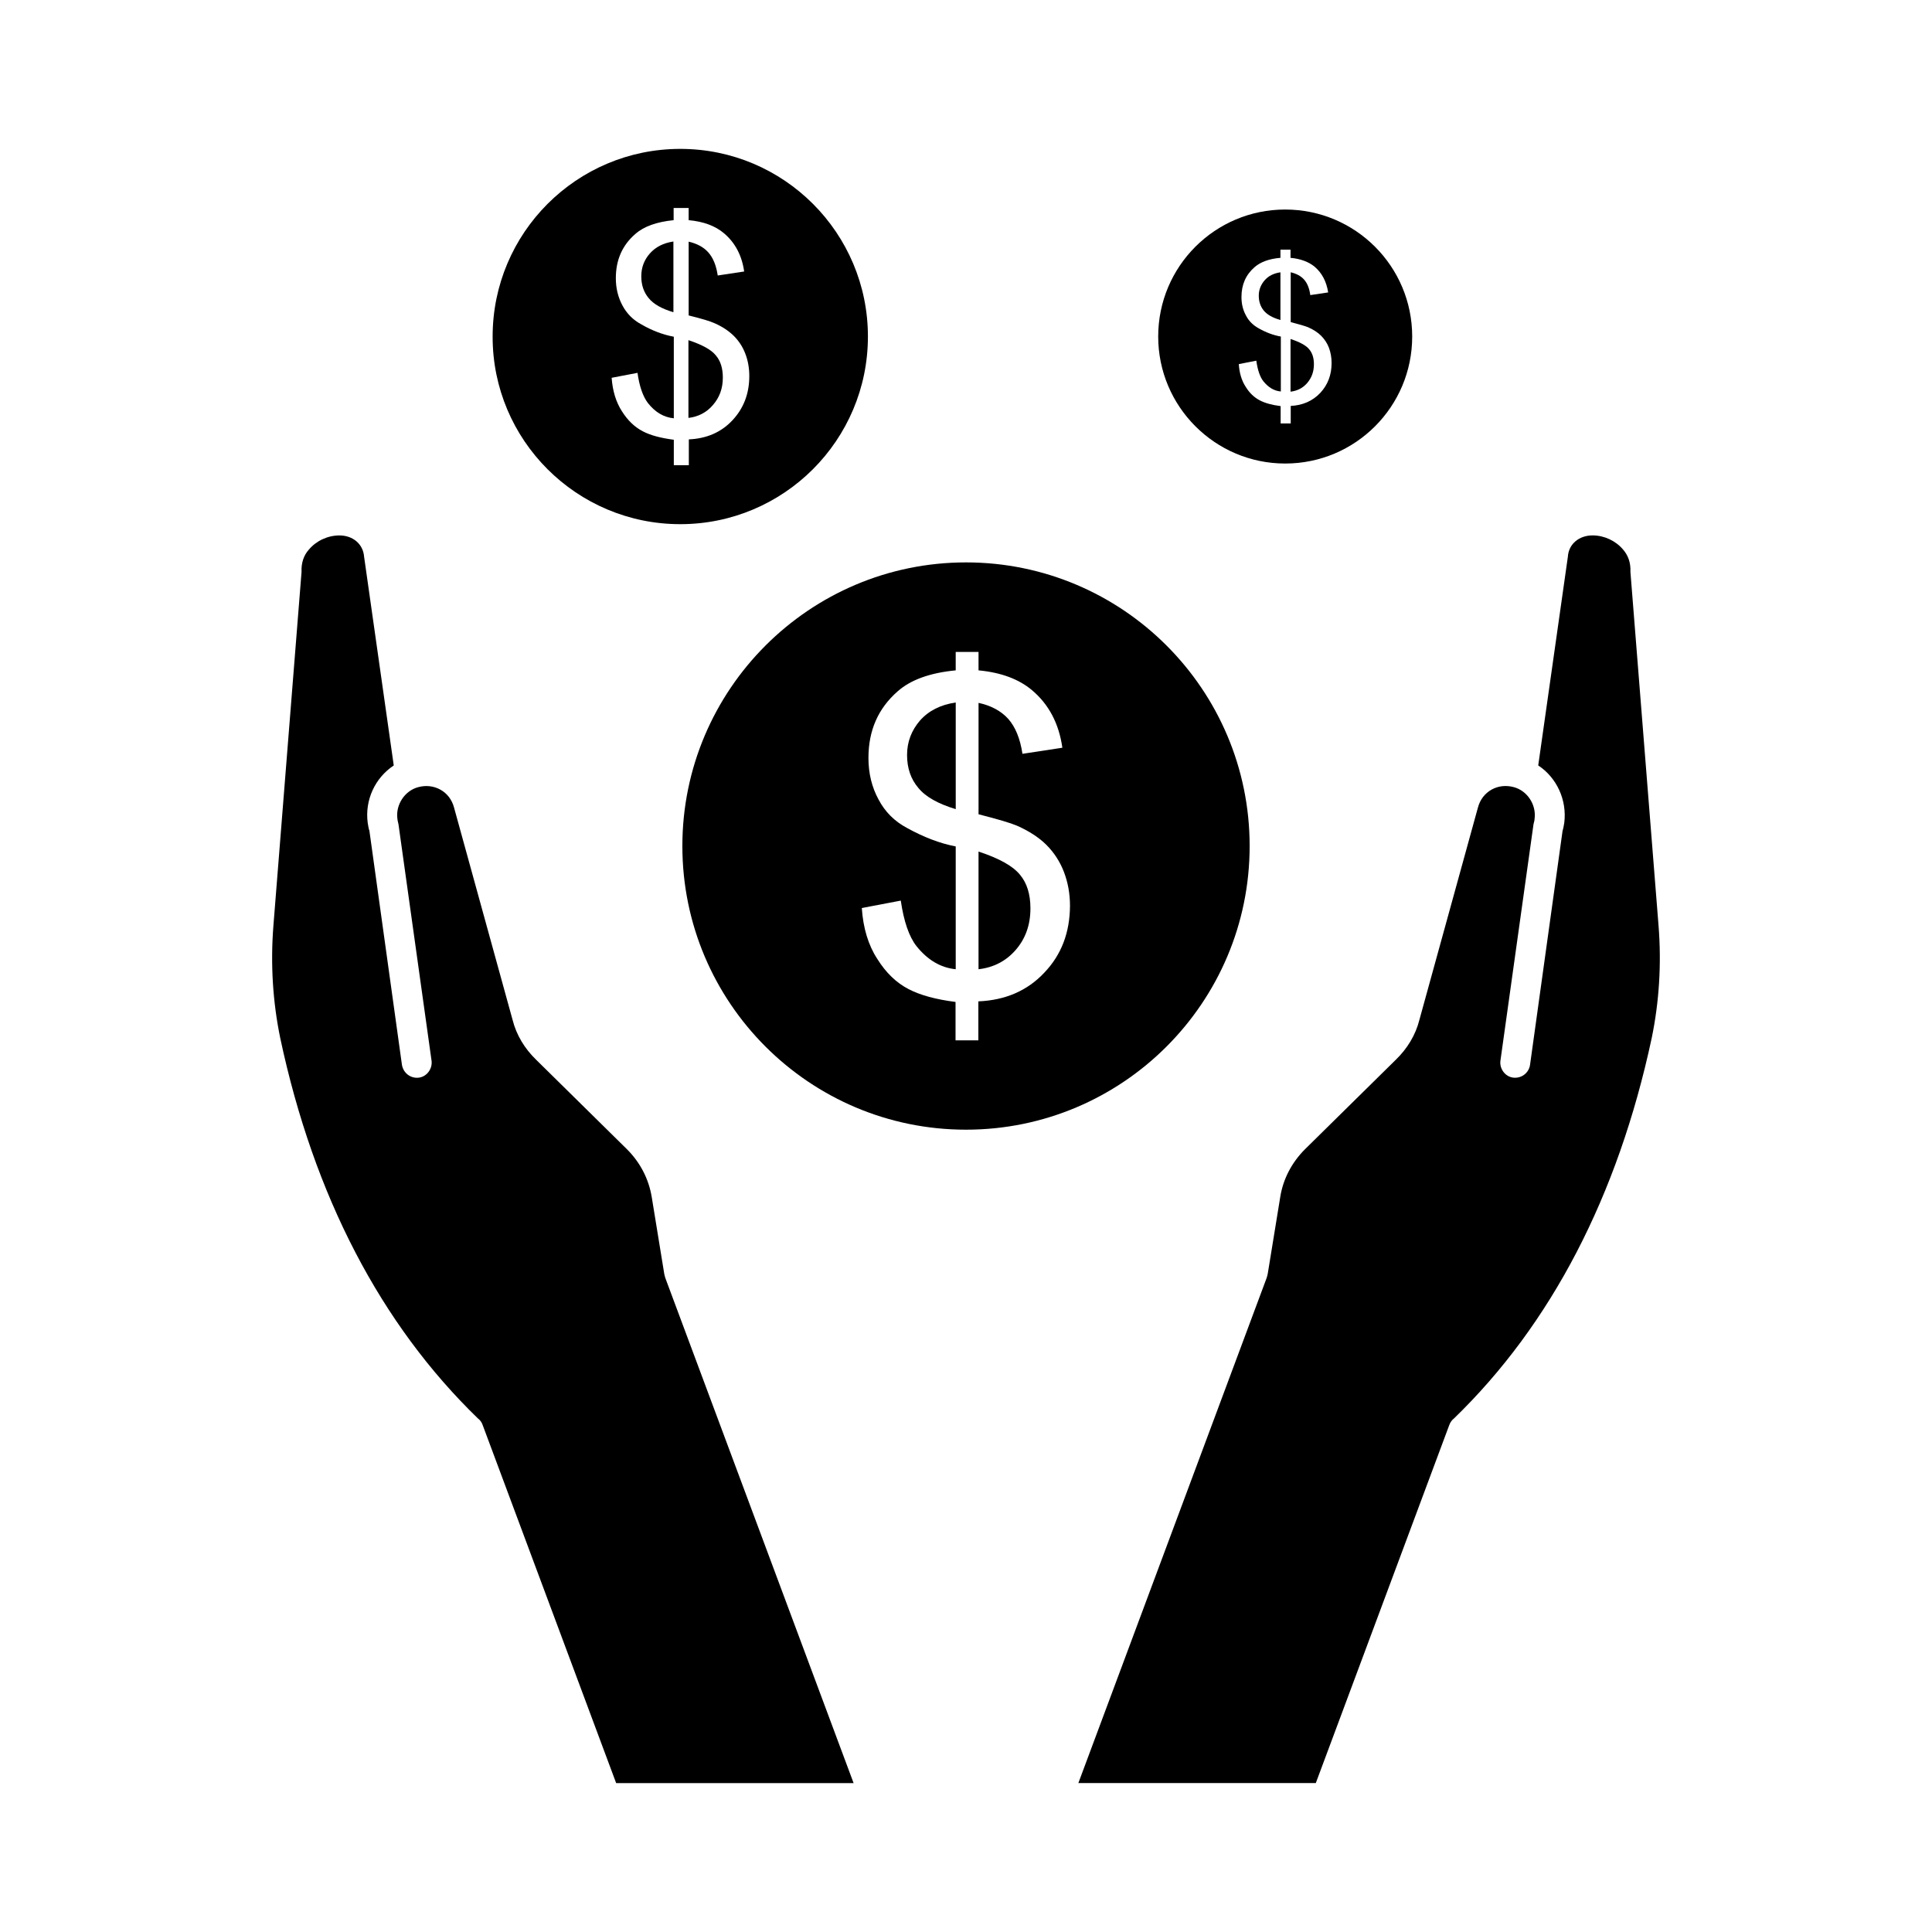 <?xml version="1.0" encoding="UTF-8"?>
<!-- Uploaded to: SVG Repo, www.svgrepo.com, Generator: SVG Repo Mixer Tools -->
<svg fill="#000000" width="800px" height="800px" version="1.1" viewBox="144 144 512 512" xmlns="http://www.w3.org/2000/svg">
 <g>
  <path d="m576.08 295.56c0.102-2.367-0.555-4.332-1.965-5.945-1.965-2.316-4.988-3.727-8.062-3.727-3.629 0-6.348 2.316-6.551 5.644l-7.856 55.316c4.887 3.223 7.656 9.117 6.902 15.215-0.152 0.805-0.25 1.512-0.453 2.117l-8.613 61.969c-0.301 2.215-2.316 3.727-4.535 3.426-2.117-0.301-3.578-2.367-3.324-4.434l8.766-62.676c0.25-0.957 0.301-1.258 0.301-1.562 0.453-3.629-1.914-7.356-5.543-8.312-2.066-0.555-4.133-0.301-5.844 0.656-1.812 1.008-3.074 2.672-3.629 4.734l-15.516 56.277c-1.008 4.031-3.223 7.656-6.246 10.578l-24.082 23.73c-3.477 3.477-5.793 7.859-6.551 12.645l-3.324 20.402c-0.102 0.402-0.152 0.707-0.301 1.109l-49.879 133.81h62.926l35.367-94.867c0.25-0.707 0.707-1.359 1.258-1.762 25.746-24.938 43.43-58.945 52.395-100.81 1.965-9.523 2.621-19.547 1.812-29.773z"/>
  <path d="m320.04 481.62-3.324-20.402c-0.805-4.836-3.074-9.168-6.551-12.645l-24.082-23.73c-3.023-2.922-5.238-6.551-6.246-10.578l-15.516-56.277c-0.555-2.066-1.812-3.727-3.629-4.734-1.762-0.957-3.777-1.211-5.844-0.656-3.629 0.957-5.996 4.684-5.543 8.312 0 0.301 0.102 0.656 0.301 1.562l8.766 62.676c0.25 2.066-1.211 4.133-3.324 4.434-2.215 0.301-4.18-1.211-4.535-3.426l-8.613-61.969c-0.25-0.656-0.301-1.359-0.453-2.117-0.805-6.098 1.965-11.941 6.902-15.215l-7.859-55.316c-0.25-3.324-2.922-5.644-6.551-5.644-3.074 0-6.098 1.41-8.062 3.727-1.41 1.562-2.066 3.578-1.965 5.945l-7.457 93.758c-0.805 10.227-0.152 20.254 1.812 29.773 8.918 41.867 26.652 75.875 52.395 100.81 0.555 0.402 1.008 1.008 1.258 1.762l35.367 94.867h62.926l-49.879-133.81c-0.141-0.402-0.191-0.703-0.293-1.105z"/>
  <path d="m384.38 344.07c0 3.527 1.008 6.398 2.973 8.715 1.914 2.367 5.238 4.231 9.926 5.644v-28.266c-4.031 0.605-7.152 2.168-9.473 4.785-2.215 2.574-3.426 5.598-3.426 9.121z"/>
  <path d="m403.32 369.67v31.188c3.981-0.453 7.305-2.168 9.875-5.141 2.57-2.973 3.879-6.602 3.879-10.984 0-3.727-0.906-6.699-2.769-8.918-1.867-2.312-5.492-4.328-10.984-6.144z"/>
  <path d="m475.17 368.21c0-41.516-33.703-75.168-75.168-75.168s-75.168 33.703-75.168 75.168c0 41.516 33.703 75.168 75.168 75.168 41.461 0 75.168-33.652 75.168-75.168zm-54.414 33.555c-4.484 4.785-10.328 7.305-17.48 7.609v10.328h-6.047v-10.176c-5.141-0.656-9.32-1.762-12.496-3.426-3.176-1.664-5.945-4.281-8.262-8.012-2.367-3.629-3.727-8.16-4.082-13.453l10.328-1.965c0.805 5.492 2.168 9.523 4.18 12.09 2.922 3.629 6.348 5.691 10.379 6.098v-32.547c-4.231-0.805-8.516-2.469-12.898-4.887-3.324-1.762-5.844-4.281-7.559-7.559-1.762-3.223-2.672-6.902-2.672-10.984 0-7.305 2.57-13.148 7.758-17.684 3.426-3.023 8.516-4.887 15.367-5.543v-4.887h6.047v4.887c5.945 0.555 10.68 2.316 14.156 5.238 4.434 3.727 7.152 8.816 8.062 15.266l-10.578 1.613c-0.605-4.031-1.863-7.106-3.777-9.27-1.914-2.117-4.586-3.527-7.859-4.231v29.523c5.141 1.309 8.516 2.316 10.176 3.023 3.176 1.41 5.844 3.125 7.809 5.09 1.965 1.965 3.578 4.383 4.637 7.152 1.059 2.769 1.613 5.742 1.613 9.02-0.047 7.055-2.266 12.949-6.801 17.684z"/>
  <path d="m322.46 208c-2.672 0.402-4.734 1.461-6.246 3.176-1.512 1.715-2.266 3.727-2.266 6.047 0 2.316 0.656 4.231 1.965 5.793 1.258 1.562 3.477 2.82 6.551 3.727z"/>
  <path d="m335.56 244.07c0-2.469-0.605-4.434-1.863-5.894-1.211-1.512-3.629-2.82-7.254-4.031v20.605c2.621-0.301 4.836-1.461 6.5-3.426 1.711-1.965 2.617-4.332 2.617-7.254z"/>
  <path d="m324.28 282.91c27.457 0 49.727-22.27 49.727-49.727s-22.27-49.727-49.727-49.727c-27.457 0-49.727 22.27-49.727 49.727-0.051 27.457 22.266 49.727 49.727 49.727zm-10.328-52.953c-2.168-1.16-3.828-2.82-4.988-4.988-1.16-2.168-1.762-4.535-1.762-7.254 0-4.836 1.715-8.715 5.141-11.688 2.266-2.016 5.644-3.223 10.176-3.68v-3.223h3.981v3.223c3.93 0.352 7.055 1.512 9.371 3.477 2.922 2.469 4.734 5.844 5.34 10.125l-7.004 1.059c-0.402-2.672-1.211-4.684-2.519-6.144-1.258-1.41-3.023-2.316-5.188-2.82v19.547c3.426 0.855 5.644 1.512 6.75 2.016 2.117 0.906 3.828 2.066 5.188 3.375 1.309 1.309 2.367 2.871 3.074 4.734 0.707 1.812 1.059 3.828 1.059 5.945 0 4.684-1.512 8.566-4.484 11.738-2.973 3.176-6.852 4.836-11.539 5.039v6.852h-3.981v-6.75c-3.426-0.453-6.195-1.16-8.262-2.266-2.117-1.109-3.93-2.82-5.492-5.289-1.562-2.418-2.469-5.391-2.719-8.867l6.852-1.309c0.504 3.629 1.461 6.297 2.769 8.012 1.914 2.418 4.18 3.777 6.852 4.031v-21.617c-2.922-0.555-5.742-1.613-8.613-3.277z"/>
  <path d="m483.38 216.16c-1.812 0.25-3.223 0.957-4.231 2.117-1.008 1.16-1.562 2.519-1.562 4.082s0.453 2.871 1.309 3.93c0.855 1.059 2.316 1.914 4.434 2.519v-12.648z"/>
  <path d="m492.2 240.54c0-1.664-0.402-2.973-1.258-3.981-0.805-1.008-2.469-1.914-4.938-2.719v13.957c1.762-0.203 3.273-0.957 4.434-2.316 1.156-1.363 1.762-2.977 1.762-4.941z"/>
  <path d="m484.59 266.84c18.59 0 33.656-15.062 33.656-33.656 0-18.59-15.062-33.656-33.656-33.656-18.59 0-33.656 15.062-33.656 33.656 0 18.543 15.062 33.656 33.656 33.656zm-7.004-35.82c-1.461-0.805-2.621-1.914-3.375-3.375-0.805-1.461-1.211-3.074-1.211-4.938 0-3.273 1.16-5.894 3.477-7.91 1.562-1.359 3.828-2.215 6.852-2.469v-2.168h2.672v2.168c2.672 0.25 4.785 1.059 6.348 2.316 1.965 1.664 3.176 3.93 3.629 6.852l-4.734 0.707c-0.25-1.812-0.805-3.176-1.664-4.133-0.855-0.957-2.066-1.562-3.527-1.914v13.199c2.316 0.605 3.828 1.059 4.586 1.359 1.41 0.605 2.621 1.41 3.477 2.266s1.613 1.965 2.066 3.176c0.453 1.211 0.707 2.57 0.707 4.031 0 3.176-1.008 5.793-3.023 7.961-2.016 2.117-4.637 3.273-7.809 3.426v4.637h-2.672v-4.586c-2.316-0.301-4.18-0.805-5.594-1.562-1.41-0.754-2.672-1.914-3.68-3.578-1.059-1.613-1.664-3.629-1.812-5.996l4.637-0.906c0.352 2.469 0.957 4.281 1.863 5.441 1.309 1.613 2.82 2.57 4.637 2.719v-14.559c-1.969-0.348-3.883-1.055-5.848-2.164z"/>
 </g>
</svg>